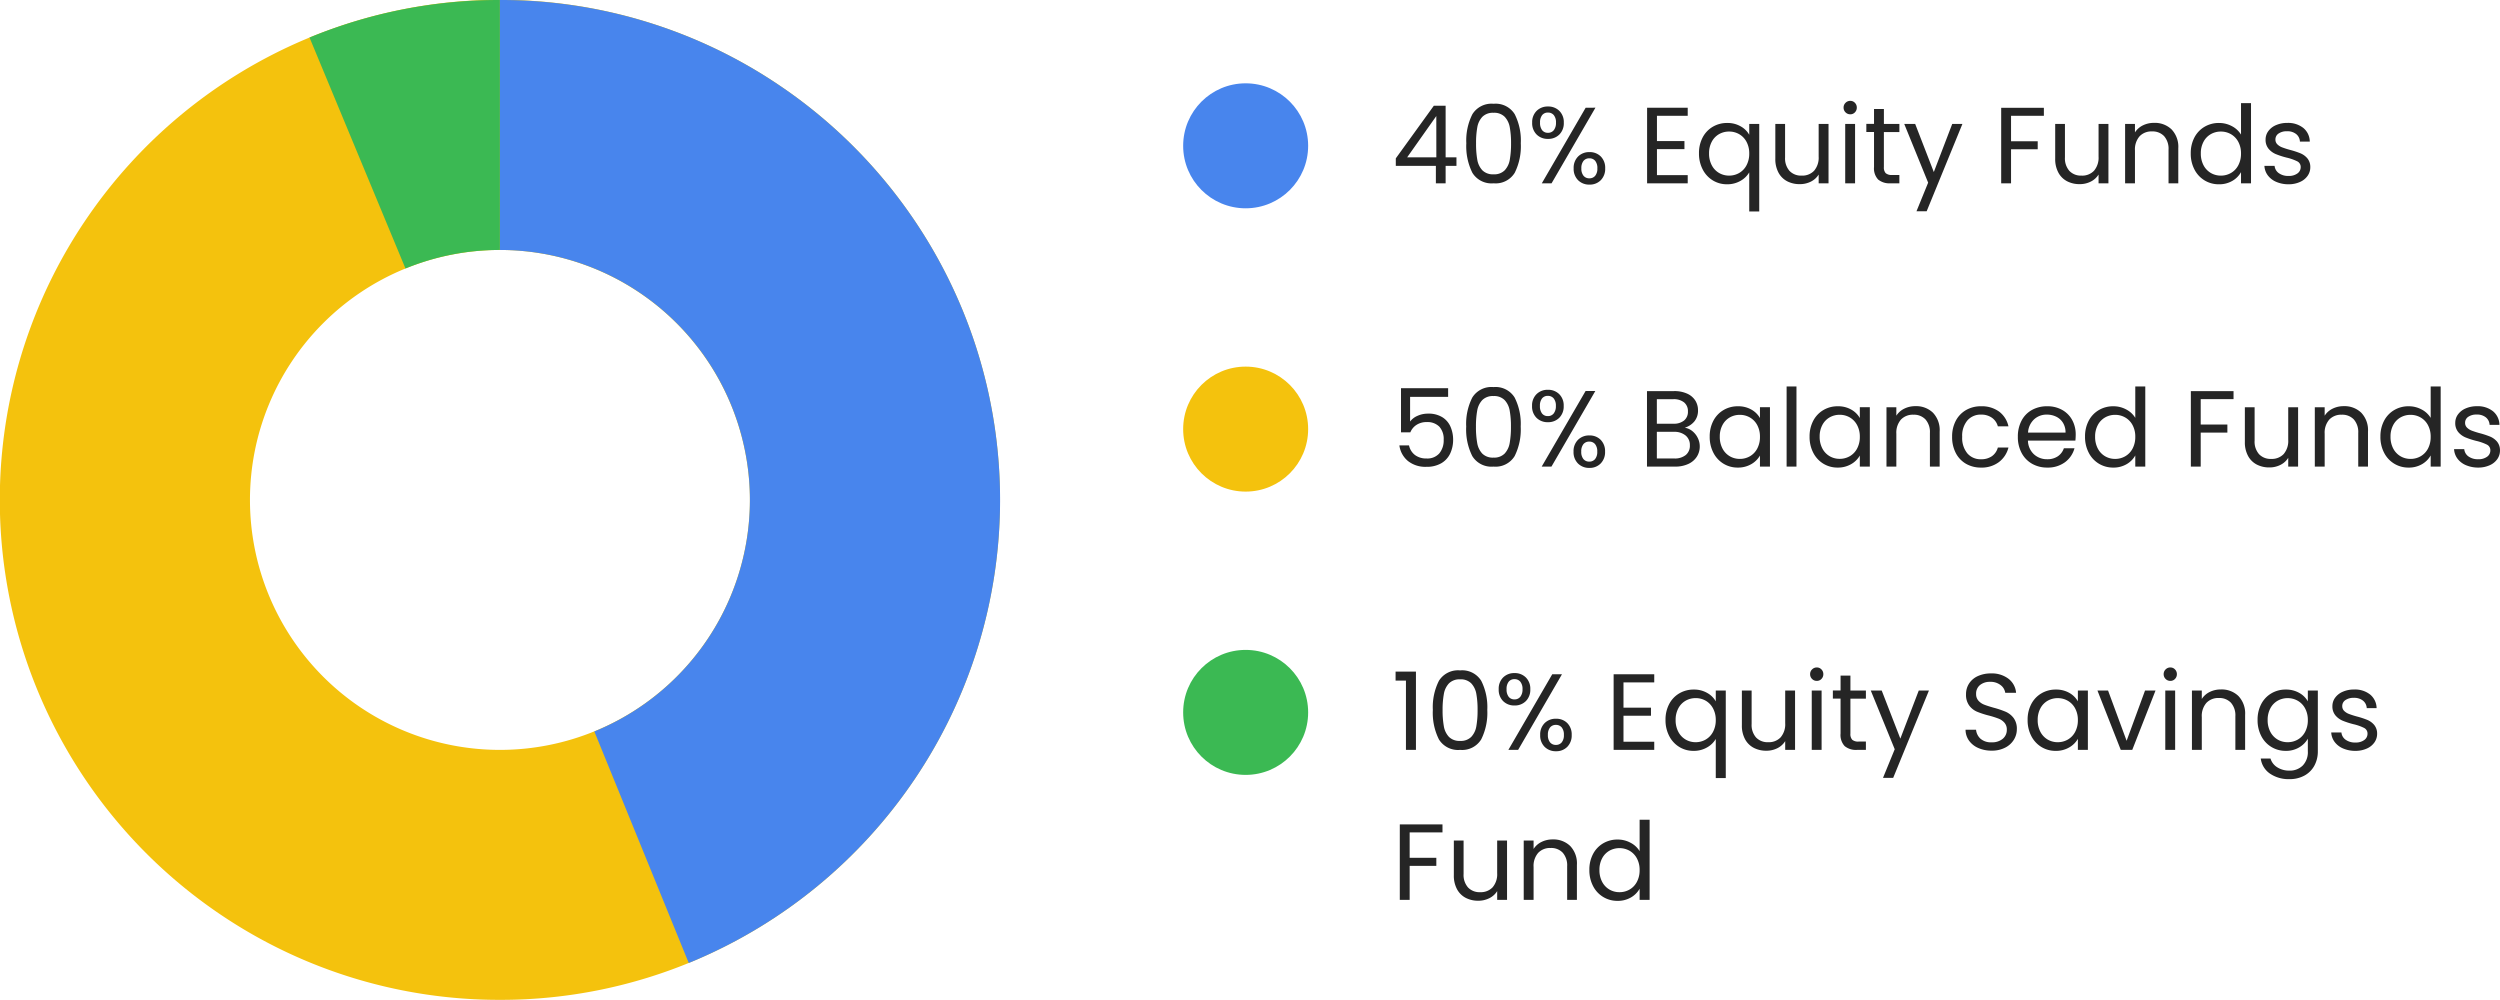 <svg xmlns="http://www.w3.org/2000/svg" width="300.043" height="120" viewBox="0 0 300.043 120">
  <g id="Group_9045" data-name="Group 9045" transform="translate(16808 -11388)">
    <g id="Group_9036" data-name="Group 9036">
      <path id="Subtraction_54" data-name="Subtraction 54" d="M60,120a59.733,59.733,0,0,1-33.548-10.247,60.16,60.16,0,0,1-21.738-26.4,59.927,59.927,0,0,1,5.531-56.9,60.17,60.17,0,0,1,26.4-21.738,59.921,59.921,0,0,1,56.9,5.532,60.173,60.173,0,0,1,21.738,26.4,59.924,59.924,0,0,1-5.532,56.9,60.171,60.171,0,0,1-26.4,21.739A59.623,59.623,0,0,1,60,120Zm0-90A30,30,0,1,0,90,60,30.033,30.033,0,0,0,60,30Z" transform="translate(-16808 11388)" fill="#f4c20d"/>
      <path id="Subtraction_62" data-name="Subtraction 62" d="M22.848,0h0A59.642,59.642,0,0,0,0,4.505L11.516,32.225A29.768,29.768,0,0,1,22.848,30V0Z" transform="translate(-16770.852 11388)" fill="#3bb953"/>
      <path id="Subtraction_66" data-name="Subtraction 66" d="M51.165,115.576h0L39.833,87.788A30.005,30.005,0,0,0,28.506,30L28.5,0a59.673,59.673,0,0,1,33.55,10.249A60.162,60.162,0,0,1,78.259,26.456a59.912,59.912,0,0,1,0,67.091,60.236,60.236,0,0,1-26.4,21.74c-.23.1-.464.195-.7.289Z" transform="translate(-16776.504 11388)" fill="#4885ed"/>
    </g>
    <g id="Group_9035" data-name="Group 9035" transform="translate(0 -9)">
      <circle id="Ellipse_487" data-name="Ellipse 487" cx="7.5" cy="7.5" r="7.5" transform="translate(-16666 11407)" fill="#4885ed"/>
      <circle id="Ellipse_489" data-name="Ellipse 489" cx="7.5" cy="7.5" r="7.5" transform="translate(-16666 11441)" fill="#f4c20d"/>
      <circle id="Ellipse_492" data-name="Ellipse 492" cx="7.5" cy="7.5" r="7.5" transform="translate(-16666 11475)" fill="#3bb953"/>
      <path id="Path_9040" data-name="Path 9040" d="M.52-2.093v-.9L5.083-9.308H6.5V-3.12H7.8v1.027H6.5V0H5.33V-2.093Zm4.862-5.98L1.885-3.12h3.5ZM8.983-4.8a6.989,6.989,0,0,1,.728-3.49,2.7,2.7,0,0,1,2.548-1.255,2.685,2.685,0,0,1,2.535,1.255,6.989,6.989,0,0,1,.728,3.49,7.123,7.123,0,0,1-.728,3.536A2.681,2.681,0,0,1,12.259,0,2.693,2.693,0,0,1,9.711-1.261,7.123,7.123,0,0,1,8.983-4.8Zm5.369,0A10.463,10.463,0,0,0,14.2-6.714a2.439,2.439,0,0,0-.611-1.268,1.761,1.761,0,0,0-1.332-.481,1.779,1.779,0,0,0-1.346.481A2.439,2.439,0,0,0,10.3-6.714,10.463,10.463,0,0,0,10.153-4.8,10.835,10.835,0,0,0,10.3-2.834a2.444,2.444,0,0,0,.611,1.274,1.779,1.779,0,0,0,1.346.481,1.761,1.761,0,0,0,1.332-.481A2.444,2.444,0,0,0,14.2-2.834,10.835,10.835,0,0,0,14.352-4.8ZM16.887-7.28a1.893,1.893,0,0,1,.533-1.411,1.861,1.861,0,0,1,1.365-.527,1.86,1.86,0,0,1,1.365.527,1.893,1.893,0,0,1,.533,1.411,1.91,1.91,0,0,1-.533,1.424,1.86,1.86,0,0,1-1.365.526,1.86,1.86,0,0,1-1.365-.526A1.91,1.91,0,0,1,16.887-7.28Zm7.592-1.794L19.214,0h-1.17l5.265-9.074Zm-5.694.585a.855.855,0,0,0-.7.306,1.387,1.387,0,0,0-.253.9,1.414,1.414,0,0,0,.253.91.848.848,0,0,0,.7.312.859.859,0,0,0,.7-.319,1.394,1.394,0,0,0,.26-.9,1.362,1.362,0,0,0-.26-.9A.874.874,0,0,0,18.785-8.489Zm3.081,6.7A1.91,1.91,0,0,1,22.4-3.218a1.86,1.86,0,0,1,1.365-.526,1.839,1.839,0,0,1,1.359.526,1.924,1.924,0,0,1,.526,1.424,1.928,1.928,0,0,1-.526,1.417,1.826,1.826,0,0,1-1.359.533A1.86,1.86,0,0,1,22.4-.371,1.91,1.91,0,0,1,21.866-1.794ZM23.751-3a.874.874,0,0,0-.7.305,1.362,1.362,0,0,0-.26.9,1.34,1.34,0,0,0,.26.891.874.874,0,0,0,.7.306.874.874,0,0,0,.7-.306,1.34,1.34,0,0,0,.26-.891,1.362,1.362,0,0,0-.26-.9A.874.874,0,0,0,23.751-3Zm8.112-5.1V-5.07h3.3V-4.1h-3.3v3.12h3.692V0H30.68V-9.074h4.875V-8.1Zm5.044,4.511a4,4,0,0,1,.442-1.918,3.207,3.207,0,0,1,1.215-1.28A3.359,3.359,0,0,1,40.3-7.241a3.131,3.131,0,0,1,1.618.41,2.651,2.651,0,0,1,1.021,1.007v-1.3h1.2V3.38h-1.2V-1.313A2.787,2.787,0,0,1,41.9-.3a3.153,3.153,0,0,1-1.638.416,3.206,3.206,0,0,1-1.7-.468,3.282,3.282,0,0,1-1.209-1.313A4.089,4.089,0,0,1,36.907-3.588Zm6.032.013a2.9,2.9,0,0,0-.325-1.4,2.3,2.3,0,0,0-.877-.917,2.391,2.391,0,0,0-1.215-.319,2.394,2.394,0,0,0-1.209.312,2.263,2.263,0,0,0-.871.91,2.9,2.9,0,0,0-.325,1.4,2.963,2.963,0,0,0,.325,1.424,2.3,2.3,0,0,0,.871.923,2.356,2.356,0,0,0,1.209.319,2.391,2.391,0,0,0,1.215-.319,2.285,2.285,0,0,0,.877-.923A2.934,2.934,0,0,0,42.939-3.575Zm9.516-3.549V0H51.272V-1.053A2.3,2.3,0,0,1,50.33-.2,2.912,2.912,0,0,1,49,.1,3.194,3.194,0,0,1,47.5-.241a2.5,2.5,0,0,1-1.047-1.034,3.4,3.4,0,0,1-.383-1.677V-7.124h1.17v4.017a2.271,2.271,0,0,0,.533,1.618,1.9,1.9,0,0,0,1.456.566,1.945,1.945,0,0,0,1.495-.585,2.408,2.408,0,0,0,.546-1.7V-7.124Zm2.613-1.157a.778.778,0,0,1-.572-.234.778.778,0,0,1-.234-.572.778.778,0,0,1,.234-.572.778.778,0,0,1,.572-.234.742.742,0,0,1,.553.234.79.79,0,0,1,.227.572.79.79,0,0,1-.227.572A.742.742,0,0,1,55.068-8.281Zm.572,1.157V0H54.457V-7.124Zm3.458.975v4.2a1,1,0,0,0,.221.735A1.089,1.089,0,0,0,60.086-1h.871V0H59.891a2.121,2.121,0,0,1-1.482-.455,1.953,1.953,0,0,1-.494-1.5v-4.2h-.923v-.975h.923V-8.918H59.1v1.794h1.859v.975Zm9.425-.975L64.233,3.354H63.011l1.4-3.432L61.542-7.124h1.313l2.236,5.772L67.3-7.124ZM78.3-9.061V-8.1H74.36v3.055h3.2v.962h-3.2V0H73.177V-9.061Zm7.748,1.937V0H84.864V-1.053a2.3,2.3,0,0,1-.943.851A2.912,2.912,0,0,1,82.589.1a3.194,3.194,0,0,1-1.5-.345,2.5,2.5,0,0,1-1.046-1.034,3.4,3.4,0,0,1-.384-1.677V-7.124h1.17v4.017a2.271,2.271,0,0,0,.533,1.618,1.9,1.9,0,0,0,1.456.566,1.945,1.945,0,0,0,1.5-.585,2.408,2.408,0,0,0,.546-1.7V-7.124Zm5.473-.13a2.887,2.887,0,0,1,2.106.786A3.027,3.027,0,0,1,94.432-4.2V0h-1.17V-4.03a2.291,2.291,0,0,0-.533-1.632,1.9,1.9,0,0,0-1.456-.565,1.95,1.95,0,0,0-1.488.585,2.39,2.39,0,0,0-.553,1.7V0H88.049V-7.124h1.183V-6.11a2.349,2.349,0,0,1,.956-.845A2.964,2.964,0,0,1,91.52-7.254Zm4.407,3.666a4,4,0,0,1,.442-1.918,3.207,3.207,0,0,1,1.215-1.28,3.359,3.359,0,0,1,1.736-.455,3.222,3.222,0,0,1,1.547.384,2.768,2.768,0,0,1,1.092,1.008V-9.62h1.2V0h-1.2V-1.339a2.768,2.768,0,0,1-1.04,1.047,3.1,3.1,0,0,1-1.612.41,3.263,3.263,0,0,1-1.723-.468,3.267,3.267,0,0,1-1.215-1.313A4.089,4.089,0,0,1,95.927-3.588Zm6.032.013a2.9,2.9,0,0,0-.325-1.4,2.3,2.3,0,0,0-.878-.917,2.391,2.391,0,0,0-1.215-.319,2.394,2.394,0,0,0-1.209.312,2.263,2.263,0,0,0-.871.91,2.9,2.9,0,0,0-.325,1.4,2.963,2.963,0,0,0,.325,1.424,2.3,2.3,0,0,0,.871.923,2.356,2.356,0,0,0,1.209.319,2.391,2.391,0,0,0,1.215-.319,2.285,2.285,0,0,0,.878-.923A2.935,2.935,0,0,0,101.959-3.575Zm5.72,3.692a3.685,3.685,0,0,1-1.469-.28,2.478,2.478,0,0,1-1.027-.78,2.076,2.076,0,0,1-.416-1.151h1.222a1.2,1.2,0,0,0,.5.871,1.9,1.9,0,0,0,1.176.338,1.712,1.712,0,0,0,1.066-.3.914.914,0,0,0,.39-.754.744.744,0,0,0-.416-.7,5.833,5.833,0,0,0-1.287-.449,9.459,9.459,0,0,1-1.294-.422,2.3,2.3,0,0,1-.858-.637,1.662,1.662,0,0,1-.358-1.112,1.684,1.684,0,0,1,.325-1,2.2,2.2,0,0,1,.923-.722,3.321,3.321,0,0,1,1.365-.266,2.915,2.915,0,0,1,1.911.6,2.155,2.155,0,0,1,.78,1.638h-1.183a1.222,1.222,0,0,0-.449-.9,1.672,1.672,0,0,0-1.1-.338,1.694,1.694,0,0,0-1.014.273.844.844,0,0,0-.377.715.784.784,0,0,0,.228.579,1.662,1.662,0,0,0,.572.364,9.856,9.856,0,0,0,.955.306,10.292,10.292,0,0,1,1.248.409,2.183,2.183,0,0,1,.826.6,1.616,1.616,0,0,1,.357,1.053,1.8,1.8,0,0,1-.325,1.053,2.167,2.167,0,0,1-.917.735A3.276,3.276,0,0,1,107.679.117Z" transform="translate(-16641 11419)" fill="#252525"/>
      <path id="Path_9041" data-name="Path 9041" d="M6.8-8.372H2.236v2.964a2.157,2.157,0,0,1,.884-.683,3.005,3.005,0,0,1,1.261-.266,3.12,3.12,0,0,1,1.755.449A2.527,2.527,0,0,1,7.1-4.752,3.9,3.9,0,0,1,7.4-3.25a3.871,3.871,0,0,1-.351,1.677A2.663,2.663,0,0,1,5.974-.4,3.445,3.445,0,0,1,4.186.026a3.345,3.345,0,0,1-2.21-.7A2.927,2.927,0,0,1,.949-2.548H2.106a1.942,1.942,0,0,0,.715,1.157A2.209,2.209,0,0,0,4.2-.975a1.908,1.908,0,0,0,1.547-.617,2.448,2.448,0,0,0,.52-1.632,2.2,2.2,0,0,0-.52-1.566,2.007,2.007,0,0,0-1.534-.553,2.168,2.168,0,0,0-1.2.332,1.911,1.911,0,0,0-.748.9H1.144v-5.3H6.8ZM8.97-4.8A6.989,6.989,0,0,1,9.7-8.288a2.7,2.7,0,0,1,2.548-1.255,2.685,2.685,0,0,1,2.535,1.255,6.989,6.989,0,0,1,.728,3.49,7.123,7.123,0,0,1-.728,3.536A2.681,2.681,0,0,1,12.246,0,2.693,2.693,0,0,1,9.7-1.261,7.123,7.123,0,0,1,8.97-4.8Zm5.369,0a10.463,10.463,0,0,0-.149-1.917,2.439,2.439,0,0,0-.611-1.268,1.761,1.761,0,0,0-1.333-.481,1.779,1.779,0,0,0-1.345.481,2.439,2.439,0,0,0-.611,1.268A10.463,10.463,0,0,0,10.14-4.8a10.834,10.834,0,0,0,.15,1.963A2.444,2.444,0,0,0,10.9-1.56a1.779,1.779,0,0,0,1.345.481,1.761,1.761,0,0,0,1.333-.481,2.444,2.444,0,0,0,.611-1.274A10.835,10.835,0,0,0,14.339-4.8ZM16.874-7.28a1.893,1.893,0,0,1,.533-1.411,1.861,1.861,0,0,1,1.365-.527,1.86,1.86,0,0,1,1.365.527A1.893,1.893,0,0,1,20.67-7.28a1.91,1.91,0,0,1-.533,1.424,1.86,1.86,0,0,1-1.365.526,1.86,1.86,0,0,1-1.365-.526A1.91,1.91,0,0,1,16.874-7.28Zm7.592-1.794L19.2,0h-1.17L23.3-9.074Zm-5.694.585a.855.855,0,0,0-.7.306,1.387,1.387,0,0,0-.253.9,1.414,1.414,0,0,0,.253.91.848.848,0,0,0,.7.312.859.859,0,0,0,.7-.319,1.394,1.394,0,0,0,.26-.9,1.362,1.362,0,0,0-.26-.9A.874.874,0,0,0,18.772-8.489Zm3.081,6.7a1.91,1.91,0,0,1,.533-1.424,1.86,1.86,0,0,1,1.365-.526,1.839,1.839,0,0,1,1.358.526,1.924,1.924,0,0,1,.527,1.424A1.928,1.928,0,0,1,25.11-.377a1.826,1.826,0,0,1-1.358.533,1.86,1.86,0,0,1-1.365-.527A1.91,1.91,0,0,1,21.853-1.794ZM23.738-3a.874.874,0,0,0-.7.305,1.362,1.362,0,0,0-.26.9,1.34,1.34,0,0,0,.26.891.874.874,0,0,0,.7.306.874.874,0,0,0,.7-.306,1.34,1.34,0,0,0,.26-.891,1.362,1.362,0,0,0-.26-.9A.874.874,0,0,0,23.738-3ZM35.2-4.667a1.914,1.914,0,0,1,.9.4,2.365,2.365,0,0,1,.65.806A2.265,2.265,0,0,1,37-2.431a2.266,2.266,0,0,1-.351,1.241,2.385,2.385,0,0,1-1.021.871A3.643,3.643,0,0,1,34.047,0h-3.38V-9.061h3.25a3.677,3.677,0,0,1,1.573.306,2.226,2.226,0,0,1,.975.826,2.162,2.162,0,0,1,.325,1.17,2.021,2.021,0,0,1-.435,1.333A2.437,2.437,0,0,1,35.2-4.667ZM31.85-5.148h1.989a1.919,1.919,0,0,0,1.287-.39,1.345,1.345,0,0,0,.455-1.079A1.345,1.345,0,0,0,35.126-7.7a1.963,1.963,0,0,0-1.313-.39H31.85ZM33.943-.975a2.077,2.077,0,0,0,1.378-.416,1.43,1.43,0,0,0,.494-1.157,1.469,1.469,0,0,0-.52-1.19A2.1,2.1,0,0,0,33.9-4.173H31.85v3.2Zm4.251-2.613a4,4,0,0,1,.442-1.918,3.207,3.207,0,0,1,1.215-1.28,3.334,3.334,0,0,1,1.722-.455,3.161,3.161,0,0,1,1.625.4,2.685,2.685,0,0,1,1.027,1.014v-1.3h1.2V0h-1.2V-1.326A2.787,2.787,0,0,1,43.18-.293a3.131,3.131,0,0,1-1.619.41,3.229,3.229,0,0,1-1.716-.468,3.282,3.282,0,0,1-1.209-1.313A4.089,4.089,0,0,1,38.194-3.588Zm6.032.013a2.9,2.9,0,0,0-.325-1.4,2.3,2.3,0,0,0-.877-.917,2.391,2.391,0,0,0-1.215-.319A2.394,2.394,0,0,0,40.6-5.9a2.263,2.263,0,0,0-.871.91,2.9,2.9,0,0,0-.325,1.4,2.963,2.963,0,0,0,.325,1.424,2.3,2.3,0,0,0,.871.923,2.356,2.356,0,0,0,1.209.319,2.391,2.391,0,0,0,1.215-.319,2.285,2.285,0,0,0,.877-.923A2.934,2.934,0,0,0,44.226-3.575ZM48.607-9.62V0H47.424V-9.62ZM50.18-3.588a4,4,0,0,1,.442-1.918,3.207,3.207,0,0,1,1.215-1.28,3.334,3.334,0,0,1,1.722-.455,3.161,3.161,0,0,1,1.625.4,2.685,2.685,0,0,1,1.027,1.014v-1.3h1.2V0h-1.2V-1.326A2.787,2.787,0,0,1,55.166-.293a3.131,3.131,0,0,1-1.619.41,3.229,3.229,0,0,1-1.716-.468,3.282,3.282,0,0,1-1.209-1.313A4.089,4.089,0,0,1,50.18-3.588Zm6.032.013a2.9,2.9,0,0,0-.325-1.4A2.3,2.3,0,0,0,55.01-5.9a2.391,2.391,0,0,0-1.215-.319,2.394,2.394,0,0,0-1.209.312,2.263,2.263,0,0,0-.871.91,2.9,2.9,0,0,0-.325,1.4,2.963,2.963,0,0,0,.325,1.424,2.3,2.3,0,0,0,.871.923,2.356,2.356,0,0,0,1.209.319,2.391,2.391,0,0,0,1.215-.319,2.285,2.285,0,0,0,.877-.923A2.934,2.934,0,0,0,56.212-3.575Zm6.669-3.679a2.887,2.887,0,0,1,2.106.786A3.027,3.027,0,0,1,65.793-4.2V0h-1.17V-4.03a2.291,2.291,0,0,0-.533-1.632,1.9,1.9,0,0,0-1.456-.565,1.95,1.95,0,0,0-1.488.585,2.39,2.39,0,0,0-.552,1.7V0H59.41V-7.124h1.183V-6.11a2.349,2.349,0,0,1,.955-.845A2.964,2.964,0,0,1,62.881-7.254Zm4.407,3.679a4.03,4.03,0,0,1,.442-1.931,3.18,3.18,0,0,1,1.229-1.28,3.53,3.53,0,0,1,1.8-.455,3.515,3.515,0,0,1,2.165.637,3.007,3.007,0,0,1,1.124,1.768H72.774a1.829,1.829,0,0,0-.708-1.027,2.186,2.186,0,0,0-1.307-.377,2.1,2.1,0,0,0-1.638.7,2.849,2.849,0,0,0-.624,1.97,2.9,2.9,0,0,0,.624,1.989,2.087,2.087,0,0,0,1.638.7,2.212,2.212,0,0,0,1.3-.364,1.846,1.846,0,0,0,.715-1.04h1.274A3.133,3.133,0,0,1,72.9-.539a3.427,3.427,0,0,1-2.145.657,3.53,3.53,0,0,1-1.8-.455A3.17,3.17,0,0,1,67.73-1.625,4.1,4.1,0,0,1,67.288-3.575Zm14.833-.26a6.962,6.962,0,0,1-.039.715H76.388a2.3,2.3,0,0,0,.722,1.645A2.3,2.3,0,0,0,78.7-.884a2.188,2.188,0,0,0,1.281-.358A1.892,1.892,0,0,0,80.7-2.2h1.274A3.063,3.063,0,0,1,80.834-.526,3.453,3.453,0,0,1,78.7.117a3.6,3.6,0,0,1-1.813-.455,3.221,3.221,0,0,1-1.255-1.294,4.011,4.011,0,0,1-.455-1.943,4.069,4.069,0,0,1,.442-1.937,3.1,3.1,0,0,1,1.242-1.281,3.7,3.7,0,0,1,1.84-.449A3.575,3.575,0,0,1,80.5-6.8a3.061,3.061,0,0,1,1.2,1.215A3.587,3.587,0,0,1,82.121-3.835ZM80.9-4.082a2.182,2.182,0,0,0-.3-1.163,1.944,1.944,0,0,0-.812-.741A2.534,2.534,0,0,0,78.65-6.24a2.193,2.193,0,0,0-1.527.572A2.331,2.331,0,0,0,76.4-4.082Zm2.34.494a4,4,0,0,1,.442-1.918A3.207,3.207,0,0,1,84.9-6.786a3.359,3.359,0,0,1,1.736-.455,3.222,3.222,0,0,1,1.547.384A2.768,2.768,0,0,1,89.271-5.85V-9.62h1.2V0h-1.2V-1.339a2.768,2.768,0,0,1-1.04,1.047,3.1,3.1,0,0,1-1.612.41A3.263,3.263,0,0,1,84.9-.351a3.267,3.267,0,0,1-1.215-1.313A4.089,4.089,0,0,1,83.239-3.588Zm6.032.013a2.9,2.9,0,0,0-.325-1.4,2.3,2.3,0,0,0-.878-.917,2.391,2.391,0,0,0-1.215-.319,2.394,2.394,0,0,0-1.209.312,2.263,2.263,0,0,0-.871.91,2.9,2.9,0,0,0-.325,1.4,2.963,2.963,0,0,0,.325,1.424,2.3,2.3,0,0,0,.871.923,2.356,2.356,0,0,0,1.209.319,2.391,2.391,0,0,0,1.215-.319,2.285,2.285,0,0,0,.878-.923A2.935,2.935,0,0,0,89.271-3.575Zm11.791-5.486V-8.1H97.123v3.055h3.2v.962h-3.2V0H95.94V-9.061Zm7.748,1.937V0h-1.183V-1.053a2.3,2.3,0,0,1-.943.851A2.912,2.912,0,0,1,105.352.1a3.194,3.194,0,0,1-1.5-.345,2.5,2.5,0,0,1-1.046-1.034,3.4,3.4,0,0,1-.384-1.677V-7.124h1.17v4.017a2.271,2.271,0,0,0,.533,1.618,1.9,1.9,0,0,0,1.456.566,1.945,1.945,0,0,0,1.5-.585,2.408,2.408,0,0,0,.546-1.7V-7.124Zm5.473-.13a2.887,2.887,0,0,1,2.106.786A3.027,3.027,0,0,1,117.2-4.2V0h-1.17V-4.03a2.291,2.291,0,0,0-.533-1.632,1.9,1.9,0,0,0-1.456-.565,1.95,1.95,0,0,0-1.488.585,2.39,2.39,0,0,0-.553,1.7V0h-1.183V-7.124H112V-6.11a2.349,2.349,0,0,1,.956-.845A2.964,2.964,0,0,1,114.283-7.254Zm4.407,3.666a4,4,0,0,1,.442-1.918,3.207,3.207,0,0,1,1.215-1.28,3.359,3.359,0,0,1,1.736-.455,3.222,3.222,0,0,1,1.547.384,2.768,2.768,0,0,1,1.092,1.008V-9.62h1.2V0h-1.2V-1.339a2.768,2.768,0,0,1-1.04,1.047,3.1,3.1,0,0,1-1.612.41,3.263,3.263,0,0,1-1.723-.468,3.267,3.267,0,0,1-1.215-1.313A4.089,4.089,0,0,1,118.69-3.588Zm6.032.013a2.9,2.9,0,0,0-.325-1.4,2.3,2.3,0,0,0-.878-.917,2.391,2.391,0,0,0-1.215-.319A2.394,2.394,0,0,0,121.1-5.9a2.263,2.263,0,0,0-.871.91,2.9,2.9,0,0,0-.325,1.4,2.963,2.963,0,0,0,.325,1.424,2.3,2.3,0,0,0,.871.923,2.356,2.356,0,0,0,1.209.319,2.391,2.391,0,0,0,1.215-.319,2.285,2.285,0,0,0,.878-.923A2.935,2.935,0,0,0,124.722-3.575Zm5.72,3.692a3.685,3.685,0,0,1-1.469-.28,2.478,2.478,0,0,1-1.027-.78,2.076,2.076,0,0,1-.416-1.151h1.222a1.2,1.2,0,0,0,.5.871,1.9,1.9,0,0,0,1.176.338,1.712,1.712,0,0,0,1.066-.3.914.914,0,0,0,.39-.754.744.744,0,0,0-.416-.7,5.832,5.832,0,0,0-1.287-.449,9.459,9.459,0,0,1-1.294-.422,2.3,2.3,0,0,1-.858-.637,1.662,1.662,0,0,1-.357-1.112,1.684,1.684,0,0,1,.325-1,2.2,2.2,0,0,1,.923-.722,3.321,3.321,0,0,1,1.365-.266,2.915,2.915,0,0,1,1.911.6,2.155,2.155,0,0,1,.78,1.638h-1.183a1.222,1.222,0,0,0-.449-.9,1.672,1.672,0,0,0-1.1-.338,1.694,1.694,0,0,0-1.014.273.844.844,0,0,0-.377.715.784.784,0,0,0,.228.579,1.662,1.662,0,0,0,.572.364,9.855,9.855,0,0,0,.956.306,10.291,10.291,0,0,1,1.248.409,2.182,2.182,0,0,1,.826.6,1.616,1.616,0,0,1,.357,1.053,1.8,1.8,0,0,1-.325,1.053,2.167,2.167,0,0,1-.917.735A3.276,3.276,0,0,1,130.442.117Z" transform="translate(-16641 11453)" fill="#252525"/>
      <path id="Path_9042" data-name="Path 9042" d="M.494-8.32V-9.4H2.938V0h-1.2V-8.32ZM4.966-4.8a6.989,6.989,0,0,1,.728-3.49A2.7,2.7,0,0,1,8.242-9.542a2.685,2.685,0,0,1,2.535,1.255A6.989,6.989,0,0,1,11.5-4.8a7.123,7.123,0,0,1-.728,3.536A2.681,2.681,0,0,1,8.242,0,2.693,2.693,0,0,1,5.694-1.261,7.123,7.123,0,0,1,4.966-4.8Zm5.369,0a10.463,10.463,0,0,0-.149-1.917,2.439,2.439,0,0,0-.611-1.268,1.761,1.761,0,0,0-1.332-.481A1.779,1.779,0,0,0,6.9-7.982a2.439,2.439,0,0,0-.611,1.268A10.463,10.463,0,0,0,6.136-4.8a10.834,10.834,0,0,0,.15,1.963A2.444,2.444,0,0,0,6.9-1.56a1.779,1.779,0,0,0,1.346.481A1.761,1.761,0,0,0,9.575-1.56a2.444,2.444,0,0,0,.611-1.274A10.835,10.835,0,0,0,10.335-4.8ZM12.87-7.28A1.893,1.893,0,0,1,13.4-8.691a1.861,1.861,0,0,1,1.365-.527,1.86,1.86,0,0,1,1.365.527,1.893,1.893,0,0,1,.533,1.411,1.91,1.91,0,0,1-.533,1.424,1.86,1.86,0,0,1-1.365.526A1.861,1.861,0,0,1,13.4-5.857,1.91,1.91,0,0,1,12.87-7.28Zm7.592-1.794L15.2,0h-1.17l5.265-9.074Zm-5.694.585a.855.855,0,0,0-.7.306,1.387,1.387,0,0,0-.253.9,1.414,1.414,0,0,0,.253.91.848.848,0,0,0,.7.312.859.859,0,0,0,.7-.319,1.394,1.394,0,0,0,.26-.9,1.362,1.362,0,0,0-.26-.9A.874.874,0,0,0,14.768-8.489Zm3.081,6.7a1.91,1.91,0,0,1,.533-1.424,1.861,1.861,0,0,1,1.365-.526,1.839,1.839,0,0,1,1.358.526,1.924,1.924,0,0,1,.526,1.424,1.928,1.928,0,0,1-.526,1.417,1.826,1.826,0,0,1-1.358.533,1.861,1.861,0,0,1-1.365-.527A1.91,1.91,0,0,1,17.849-1.794ZM19.734-3a.874.874,0,0,0-.7.305,1.362,1.362,0,0,0-.26.9,1.34,1.34,0,0,0,.26.891.874.874,0,0,0,.7.306.874.874,0,0,0,.7-.306,1.34,1.34,0,0,0,.26-.891,1.362,1.362,0,0,0-.26-.9A.874.874,0,0,0,19.734-3Zm8.112-5.1V-5.07h3.3V-4.1h-3.3v3.12h3.692V0H26.663V-9.074h4.875V-8.1ZM32.89-3.588a4,4,0,0,1,.442-1.918,3.207,3.207,0,0,1,1.215-1.28,3.359,3.359,0,0,1,1.736-.455,3.131,3.131,0,0,1,1.618.41,2.651,2.651,0,0,1,1.021,1.007v-1.3h1.2V3.38h-1.2V-1.313A2.787,2.787,0,0,1,37.882-.3a3.153,3.153,0,0,1-1.638.416,3.206,3.206,0,0,1-1.7-.468,3.282,3.282,0,0,1-1.209-1.313A4.089,4.089,0,0,1,32.89-3.588Zm6.032.013a2.9,2.9,0,0,0-.325-1.4A2.3,2.3,0,0,0,37.72-5.9,2.391,2.391,0,0,0,36.5-6.214,2.394,2.394,0,0,0,35.3-5.9a2.263,2.263,0,0,0-.871.91,2.9,2.9,0,0,0-.325,1.4,2.963,2.963,0,0,0,.325,1.424,2.3,2.3,0,0,0,.871.923A2.356,2.356,0,0,0,36.5-.923a2.391,2.391,0,0,0,1.215-.319,2.285,2.285,0,0,0,.877-.923A2.934,2.934,0,0,0,38.922-3.575Zm9.516-3.549V0H47.255V-1.053a2.3,2.3,0,0,1-.943.851A2.912,2.912,0,0,1,44.98.1a3.194,3.194,0,0,1-1.495-.345,2.5,2.5,0,0,1-1.047-1.034,3.4,3.4,0,0,1-.383-1.677V-7.124h1.17v4.017a2.271,2.271,0,0,0,.533,1.618,1.9,1.9,0,0,0,1.456.566,1.945,1.945,0,0,0,1.495-.585,2.408,2.408,0,0,0,.546-1.7V-7.124Zm2.613-1.157a.778.778,0,0,1-.572-.234.778.778,0,0,1-.234-.572.778.778,0,0,1,.234-.572.778.778,0,0,1,.572-.234.742.742,0,0,1,.553.234.79.79,0,0,1,.227.572.79.79,0,0,1-.227.572A.742.742,0,0,1,51.051-8.281Zm.572,1.157V0H50.44V-7.124Zm3.458.975v4.2a1,1,0,0,0,.221.735A1.089,1.089,0,0,0,56.069-1h.871V0H55.874a2.121,2.121,0,0,1-1.482-.455,1.953,1.953,0,0,1-.494-1.5v-4.2h-.923v-.975H53.9V-8.918h1.183v1.794H56.94v.975Zm9.425-.975L60.216,3.354H58.994L60.4-.078,57.525-7.124h1.313l2.236,5.772,2.21-5.772ZM72.033.091a3.876,3.876,0,0,1-1.605-.319,2.675,2.675,0,0,1-1.112-.884A2.265,2.265,0,0,1,68.9-2.418h1.261a1.66,1.66,0,0,0,.527,1.072,1.89,1.89,0,0,0,1.345.436,1.966,1.966,0,0,0,1.332-.423,1.371,1.371,0,0,0,.488-1.085,1.232,1.232,0,0,0-.286-.845,1.827,1.827,0,0,0-.715-.494A11.172,11.172,0,0,0,71.7-4.121a10.189,10.189,0,0,1-1.437-.468,2.313,2.313,0,0,1-.923-.735,2.158,2.158,0,0,1-.383-1.345,2.331,2.331,0,0,1,.377-1.313,2.456,2.456,0,0,1,1.06-.884,3.73,3.73,0,0,1,1.566-.312,3.281,3.281,0,0,1,2.087.637,2.353,2.353,0,0,1,.917,1.69h-1.3a1.4,1.4,0,0,0-.546-.917,1.94,1.94,0,0,0-1.274-.4,1.846,1.846,0,0,0-1.209.384,1.309,1.309,0,0,0-.468,1.073,1.162,1.162,0,0,0,.28.806,1.8,1.8,0,0,0,.689.475q.41.162,1.151.371a10.806,10.806,0,0,1,1.443.488,2.407,2.407,0,0,1,.936.741,2.155,2.155,0,0,1,.39,1.359A2.385,2.385,0,0,1,74.7-1.222a2.58,2.58,0,0,1-1.04.949A3.432,3.432,0,0,1,72.033.091Zm4.316-3.679a4,4,0,0,1,.442-1.918,3.207,3.207,0,0,1,1.215-1.28,3.334,3.334,0,0,1,1.723-.455,3.161,3.161,0,0,1,1.625.4,2.685,2.685,0,0,1,1.027,1.014v-1.3h1.2V0h-1.2V-1.326A2.787,2.787,0,0,1,81.335-.293a3.131,3.131,0,0,1-1.618.41A3.229,3.229,0,0,1,78-.351a3.282,3.282,0,0,1-1.209-1.313A4.089,4.089,0,0,1,76.349-3.588Zm6.032.013a2.9,2.9,0,0,0-.325-1.4,2.3,2.3,0,0,0-.878-.917,2.391,2.391,0,0,0-1.215-.319,2.394,2.394,0,0,0-1.209.312,2.263,2.263,0,0,0-.871.91,2.9,2.9,0,0,0-.325,1.4,2.963,2.963,0,0,0,.325,1.424,2.3,2.3,0,0,0,.871.923,2.356,2.356,0,0,0,1.209.319,2.391,2.391,0,0,0,1.215-.319,2.285,2.285,0,0,0,.878-.923A2.935,2.935,0,0,0,82.381-3.575Zm5.85,2.483,2.21-6.032H91.7L88.907,0H87.529l-2.8-7.124h1.274Zm5.252-7.189a.778.778,0,0,1-.572-.234.778.778,0,0,1-.234-.572.778.778,0,0,1,.234-.572.778.778,0,0,1,.572-.234.742.742,0,0,1,.552.234.79.79,0,0,1,.228.572.79.79,0,0,1-.228.572A.742.742,0,0,1,93.483-8.281Zm.572,1.157V0H92.872V-7.124Zm5.486-.13a2.887,2.887,0,0,1,2.106.786,3.027,3.027,0,0,1,.806,2.268V0h-1.17V-4.03a2.291,2.291,0,0,0-.533-1.632,1.9,1.9,0,0,0-1.456-.565,1.95,1.95,0,0,0-1.488.585,2.39,2.39,0,0,0-.553,1.7V0H96.07V-7.124h1.183V-6.11a2.349,2.349,0,0,1,.956-.845A2.964,2.964,0,0,1,99.541-7.254Zm7.787.013a3.17,3.17,0,0,1,1.618.4,2.674,2.674,0,0,1,1.034,1.014v-1.3h1.2V.156a3.557,3.557,0,0,1-.416,1.735,2.965,2.965,0,0,1-1.189,1.19,3.652,3.652,0,0,1-1.8.429,3.948,3.948,0,0,1-2.34-.663,2.591,2.591,0,0,1-1.105-1.807h1.17a1.861,1.861,0,0,0,.806,1.047,2.64,2.64,0,0,0,1.469.4,2.168,2.168,0,0,0,1.593-.611A2.306,2.306,0,0,0,109.98.156v-1.5A2.847,2.847,0,0,1,108.94-.3a3.058,3.058,0,0,1-1.612.416,3.263,3.263,0,0,1-1.723-.468,3.267,3.267,0,0,1-1.215-1.313,4.089,4.089,0,0,1-.442-1.924,4,4,0,0,1,.442-1.918,3.207,3.207,0,0,1,1.215-1.28A3.334,3.334,0,0,1,107.328-7.241Zm2.652,3.666a2.9,2.9,0,0,0-.325-1.4,2.3,2.3,0,0,0-.878-.917,2.391,2.391,0,0,0-1.215-.319,2.394,2.394,0,0,0-1.209.312,2.263,2.263,0,0,0-.871.91,2.9,2.9,0,0,0-.325,1.4,2.963,2.963,0,0,0,.325,1.424,2.3,2.3,0,0,0,.871.923,2.356,2.356,0,0,0,1.209.319,2.391,2.391,0,0,0,1.215-.319,2.285,2.285,0,0,0,.878-.923A2.935,2.935,0,0,0,109.98-3.575ZM115.7.117a3.685,3.685,0,0,1-1.469-.28,2.478,2.478,0,0,1-1.027-.78,2.076,2.076,0,0,1-.416-1.151h1.222a1.2,1.2,0,0,0,.5.871,1.9,1.9,0,0,0,1.176.338,1.712,1.712,0,0,0,1.066-.3.914.914,0,0,0,.39-.754.744.744,0,0,0-.416-.7,5.833,5.833,0,0,0-1.287-.449,9.459,9.459,0,0,1-1.294-.422,2.3,2.3,0,0,1-.858-.637,1.662,1.662,0,0,1-.358-1.112,1.684,1.684,0,0,1,.325-1,2.2,2.2,0,0,1,.923-.722,3.321,3.321,0,0,1,1.365-.266,2.915,2.915,0,0,1,1.911.6,2.155,2.155,0,0,1,.78,1.638h-1.183a1.222,1.222,0,0,0-.449-.9,1.672,1.672,0,0,0-1.1-.338,1.694,1.694,0,0,0-1.014.273.844.844,0,0,0-.377.715.784.784,0,0,0,.228.579,1.662,1.662,0,0,0,.572.364,9.856,9.856,0,0,0,.955.306,10.292,10.292,0,0,1,1.248.409,2.183,2.183,0,0,1,.826.6,1.616,1.616,0,0,1,.357,1.053,1.8,1.8,0,0,1-.325,1.053,2.167,2.167,0,0,1-.917.735A3.276,3.276,0,0,1,115.7.117ZM6.123,8.939V9.9H2.184v3.055h3.2v.962h-3.2V18H1V8.939Zm7.748,1.937V18H12.688V16.947a2.3,2.3,0,0,1-.943.851,2.912,2.912,0,0,1-1.333.306,3.194,3.194,0,0,1-1.495-.344,2.5,2.5,0,0,1-1.047-1.034,3.4,3.4,0,0,1-.384-1.677V10.876h1.17v4.017a2.271,2.271,0,0,0,.533,1.618,1.9,1.9,0,0,0,1.456.566,1.945,1.945,0,0,0,1.495-.585,2.408,2.408,0,0,0,.546-1.7V10.876Zm5.473-.13a2.887,2.887,0,0,1,2.106.786,3.027,3.027,0,0,1,.806,2.269V18h-1.17V13.97a2.291,2.291,0,0,0-.533-1.632,1.9,1.9,0,0,0-1.456-.565,1.95,1.95,0,0,0-1.489.585,2.39,2.39,0,0,0-.552,1.7V18H15.873V10.876h1.183V11.89a2.349,2.349,0,0,1,.955-.845A2.964,2.964,0,0,1,19.344,10.746Zm4.407,3.666a4,4,0,0,1,.442-1.918,3.207,3.207,0,0,1,1.215-1.28,3.359,3.359,0,0,1,1.736-.455,3.222,3.222,0,0,1,1.547.384,2.768,2.768,0,0,1,1.092,1.007V8.38h1.2V18h-1.2V16.661a2.768,2.768,0,0,1-1.04,1.047,3.1,3.1,0,0,1-1.612.41,3.241,3.241,0,0,1-2.938-1.781A4.089,4.089,0,0,1,23.751,14.412Zm6.032.013a2.9,2.9,0,0,0-.325-1.4,2.3,2.3,0,0,0-.878-.917,2.488,2.488,0,0,0-2.424-.007,2.263,2.263,0,0,0-.871.91,2.9,2.9,0,0,0-.325,1.4,2.963,2.963,0,0,0,.325,1.424,2.3,2.3,0,0,0,.871.923,2.356,2.356,0,0,0,1.209.319,2.391,2.391,0,0,0,1.215-.319,2.285,2.285,0,0,0,.878-.923A2.934,2.934,0,0,0,29.783,14.425Z" transform="translate(-16641 11487)" fill="#252525"/>
    </g>
  </g>
</svg>
